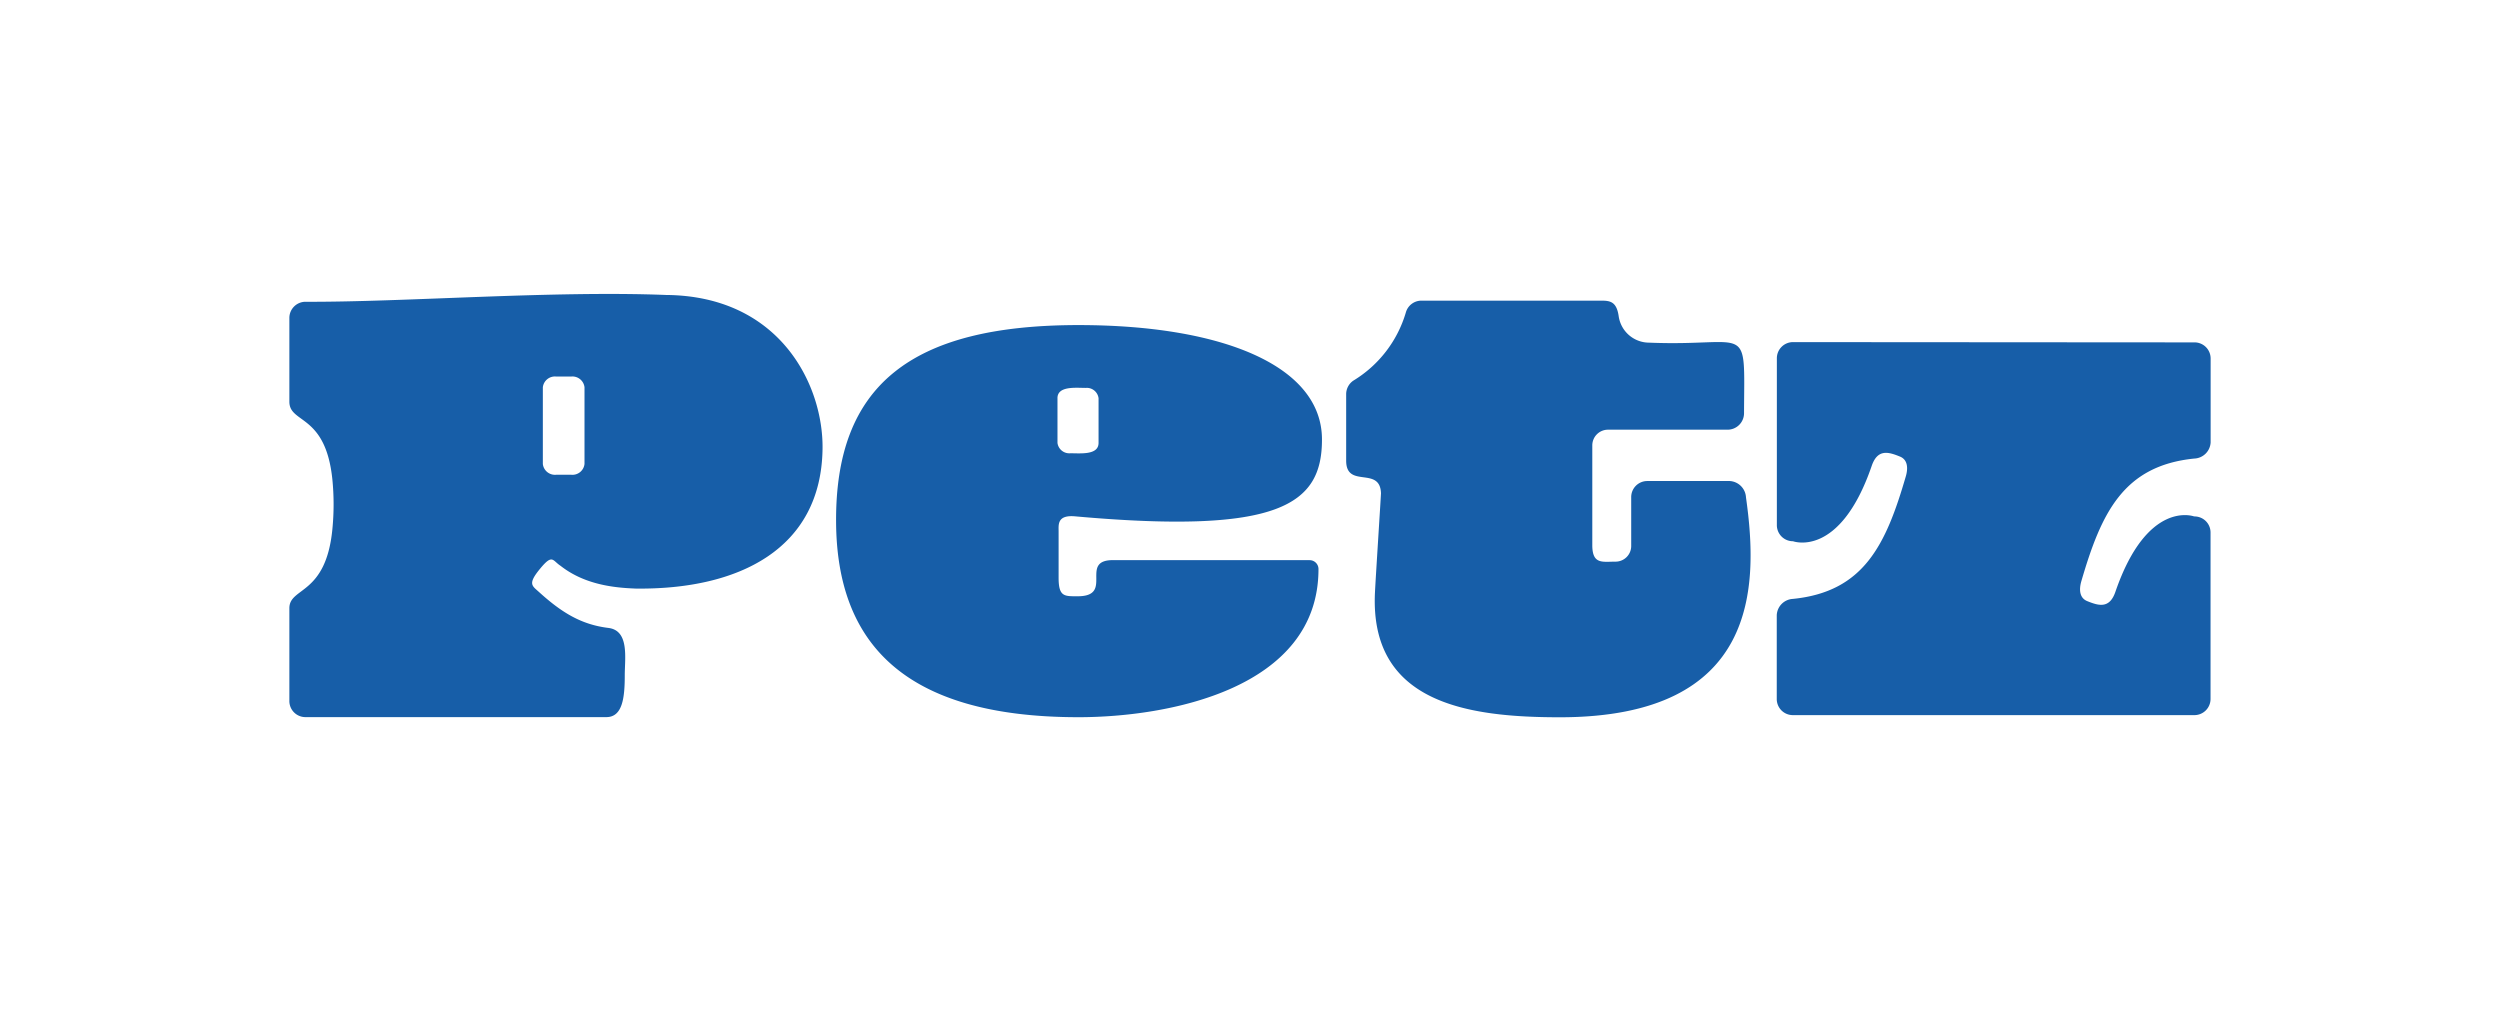 <svg xmlns="http://www.w3.org/2000/svg" xmlns:xlink="http://www.w3.org/1999/xlink" width="356" height="144" viewBox="0 0 356 144"><defs><clipPath id="clip-path"><rect id="Ret&#xE2;ngulo_11" data-name="Ret&#xE2;ngulo 11" width="356" height="144" transform="translate(578 468)" fill="#fff" stroke="#707070" stroke-width="1"></rect></clipPath></defs><g id="Grupo_de_m&#xE1;scara_9" data-name="Grupo de m&#xE1;scara 9" transform="translate(-578 -468)" clip-path="url(#clip-path)"><path id="path2" d="M100.423,185.732c-16.165-.631-37.19,1.025-51.279.971a2.3,2.3,0,0,0-2.335,2.291v11.938c0,3.16,5.152,1.672,6.121,11.043a36.1,36.1,0,0,1,0,7.148c-.923,9.418-6.121,8.18-6.121,11.213v13.22a2.286,2.286,0,0,0,2.335,2.291H91.951c2.3,0,2.618-2.764,2.618-5.949,0-2.451.679-6.385-2.342-6.752-3.828-.473-6.615-2.154-9.9-5.14-.971-.879-1.6-1.129.185-3.292s1.751-1.169,2.907-.417c3.429,2.694,7.616,3.13,10.714,3.246,14.674.174,26.385-5.629,26.6-19.858.144-9.1-6.047-21.836-22.311-21.952ZM88.835,209.806a1.725,1.725,0,0,1-1.876,1.53H84.787a1.739,1.739,0,0,1-1.883-1.53V198.878a1.734,1.734,0,0,1,1.883-1.53h2.172a1.732,1.732,0,0,1,1.878,1.53v10.927Zm103.25,13.686H164.208c-5.089-.077.185,5.187-5.212,5.147-1.853,0-2.648.046-2.648-2.643v-6.6c0-.946-.223-2.374,2.365-2.138,29.084,2.6,35.145-1.665,35.138-10.944,0-10.549-14.319-16.292-34.655-16.292-24.055,0-34.634,8.722-34.535,27.992.086,17.1,9.446,27.846,34.535,27.846,12.673,0,34.159-3.995,34.159-21.094a1.261,1.261,0,0,0-1.271-1.268Zm-35.9-23.058c0-1.762,2.581-1.472,4-1.465a1.693,1.693,0,0,1,1.853,1.465V206.8c0,1.764-2.581,1.475-4,1.475a1.7,1.7,0,0,1-1.85-1.475v-6.362Zm84.254-7.911a4.382,4.382,0,0,1-4.324-3.689c-.283-2.1-1.164-2.291-2.451-2.291H208.034a2.3,2.3,0,0,0-2.242,1.695,16.937,16.937,0,0,1-7.47,9.692,2.335,2.335,0,0,0-1.025,1.934v9.46c0,4.041,4.83.719,4.959,4.653-.063,1.282-.765,12.145-.858,14.12-.765,15.759,13.188,17.767,26.3,17.774,28.432,0,28.319-18.681,26.533-31.314a2.458,2.458,0,0,0-2.3-2.328H240.187a2.287,2.287,0,0,0-2.3,2.328v6.921a2.226,2.226,0,0,1-2.235,2.23c-1.836,0-3.26.417-3.306-2.23V207.148a2.235,2.235,0,0,1,2.242-2.23h17.03a2.344,2.344,0,0,0,2.335-2.328c.06-13.32.971-9.471-13.517-10.067Zm77.623,16.506a2.425,2.425,0,0,0,2.335-2.3V194.777a2.293,2.293,0,0,0-2.335-2.291l-57.134-.039a2.3,2.3,0,0,0-2.3,2.33v23.735a2.288,2.288,0,0,0,2.3,2.291s6.659,2.5,11.206-10.73c.835-2.43,2.365-2,3.979-1.345,1.157.436,1.224,1.665.874,2.85-2.826,9.722-5.97,16.42-16.074,17.435a2.428,2.428,0,0,0-2.3,2.33v11.929a2.288,2.288,0,0,0,2.3,2.291h57.136a2.3,2.3,0,0,0,2.335-2.291V219.56a2.279,2.279,0,0,0-1.444-2.128,2.3,2.3,0,0,0-.89-.162s-6.659-2.5-11.212,10.73c-.828,2.428-2.358,2-3.974,1.345-1.155-.436-1.224-1.665-.879-2.849,2.847-9.768,6-16.443,16.079-17.468Z" transform="translate(572.397 324.27)" fill="#175ea8"></path></g></svg>